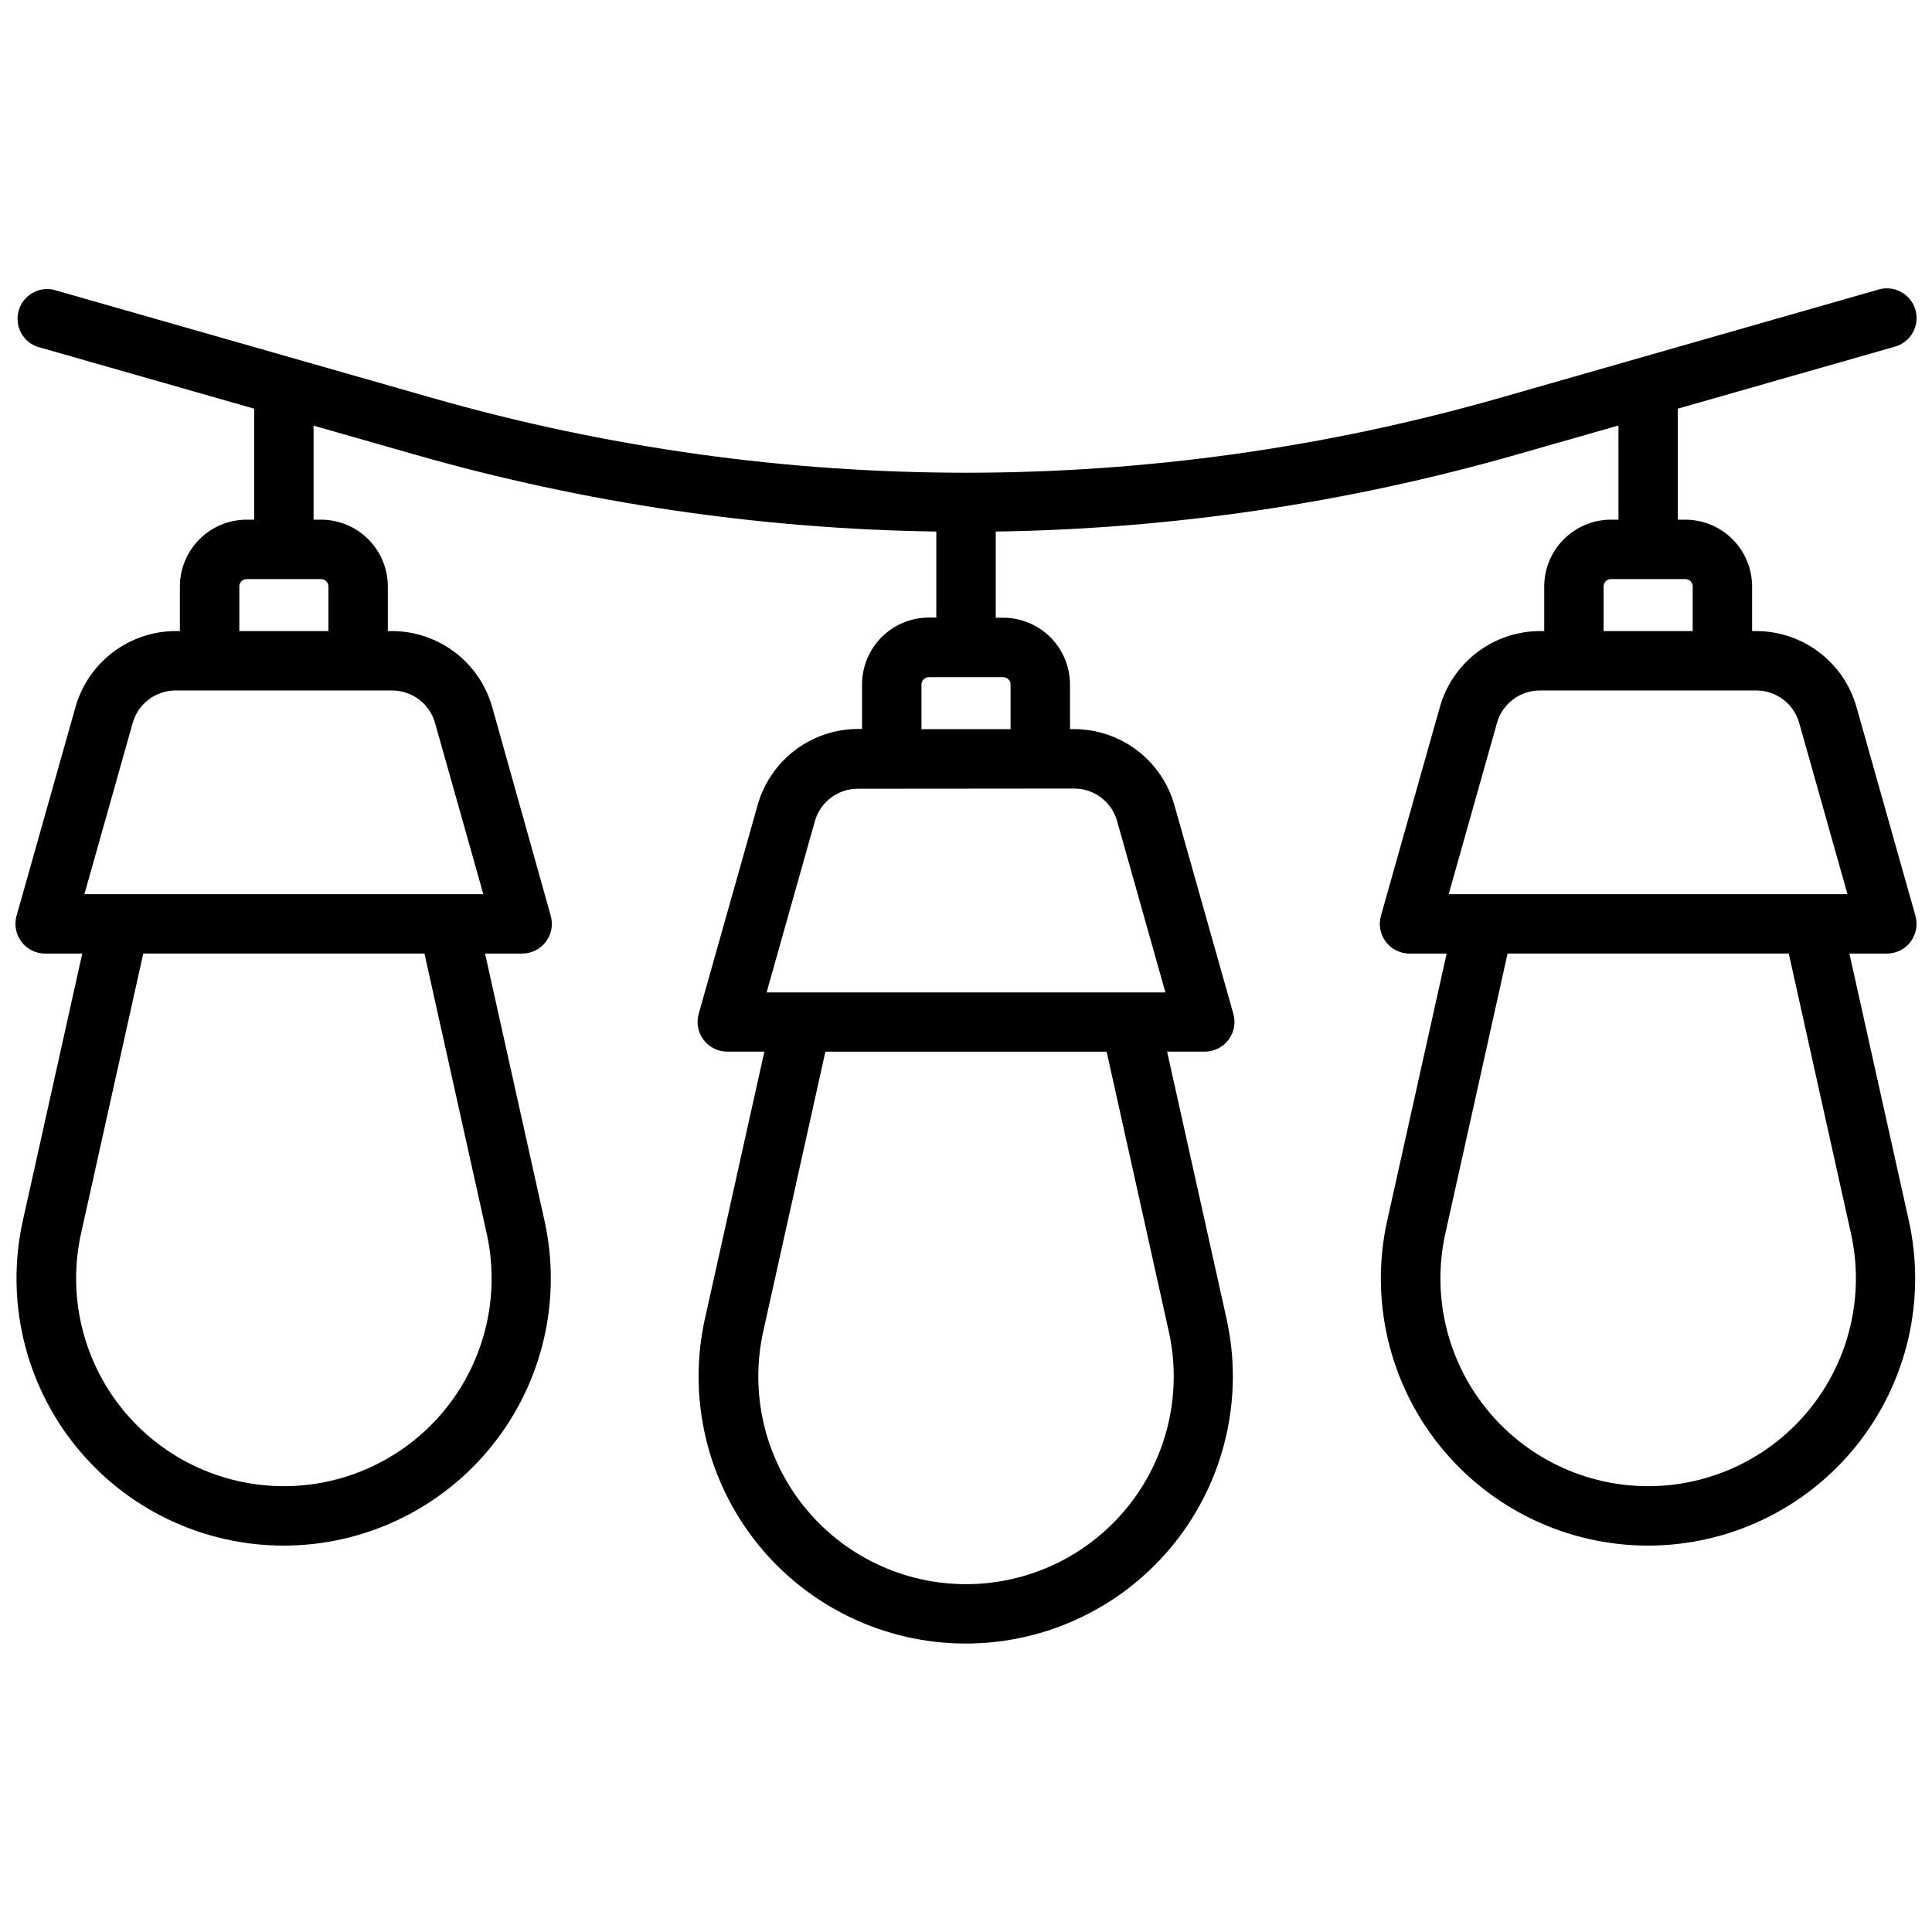 <?xml version="1.0" encoding="UTF-8"?>
<!-- Uploaded to: SVG Repo, www.svgrepo.com, Generator: SVG Repo Mixer Tools -->
<svg width="800px" height="800px" version="1.1" viewBox="144 144 512 512" xmlns="http://www.w3.org/2000/svg">
 <defs>
  <clipPath id="a">
   <path d="m148.09 220h503.81v360h-503.81z"/>
  </clipPath>
 </defs>
 <g clip-path="url(#a)">
  <path d="m650.31 393.59c1.488-1.969 1.969-4.516 1.301-6.891l-15.637-55.387c-1.645-5.769-5.121-10.848-9.906-14.469-4.781-3.621-10.613-5.59-16.613-5.606h-1.133v-11.809c0-4.699-1.863-9.203-5.188-12.523-3.32-3.324-7.824-5.188-12.523-5.188h-1.969v-29.414l57.555-16.441c4.184-1.191 6.609-5.547 5.418-9.727-1.191-4.184-5.547-6.609-9.727-5.418l-100.38 28.723c-92.484 26.453-190.53 26.453-283.02 0l-100.37-28.676v0.004c-4.035-0.836-8.031 1.578-9.168 5.543-1.133 3.961 0.98 8.125 4.848 9.551l57.555 16.441v29.414h-1.969c-4.695 0-9.203 1.863-12.523 5.188-3.32 3.32-5.188 7.824-5.188 12.523v11.809h-1.133c-6 0.016-11.828 1.984-16.613 5.606-4.781 3.621-8.258 8.699-9.906 14.469l-15.633 55.387c-0.672 2.375-0.188 4.922 1.301 6.887 1.488 1.969 3.809 3.121 6.273 3.121h9.84l-15.742 70.73c-4.66 20.965 0.445 42.91 13.883 59.664 13.438 16.754 33.75 26.5 55.227 26.5s41.793-9.746 55.23-26.5c13.438-16.754 18.543-38.699 13.883-59.664l-15.742-70.73h9.84-0.004c2.469 0 4.789-1.152 6.277-3.121 1.488-1.965 1.969-4.512 1.301-6.887l-15.535-55.387c-1.645-5.769-5.121-10.848-9.902-14.469s-10.609-5.59-16.609-5.606h-1.133v-11.809h0.004c0-4.699-1.867-9.203-5.191-12.523-3.32-3.324-7.824-5.188-12.523-5.188h-1.969v-24.918l27.078 7.734h0.004c44.887 12.816 91.27 19.652 137.95 20.332v22.801h-1.969l0.004-0.004c-4.699 0-9.203 1.867-12.527 5.188-3.32 3.324-5.188 7.828-5.188 12.527v11.809h-1.133 0.004c-6 0.016-11.832 1.984-16.613 5.606-4.785 3.621-8.262 8.695-9.906 14.465l-15.648 55.43c-0.668 2.371-0.188 4.918 1.301 6.883 1.484 1.965 3.805 3.121 6.269 3.125h9.84l-15.742 70.73h-0.004c-4.652 20.957 0.457 42.898 13.895 59.645 13.434 16.742 33.742 26.488 55.211 26.488 21.473 0 41.781-9.746 55.215-26.488 13.438-16.746 18.547-38.688 13.895-59.645l-15.742-70.73h9.84-0.004c2.492 0.047 4.859-1.09 6.379-3.059 1.523-1.973 2.023-4.551 1.348-6.949l-15.648-55.391c-1.645-5.777-5.129-10.859-9.922-14.48-4.793-3.621-10.637-5.586-16.645-5.59h-1.082v-11.809c0-4.699-1.867-9.203-5.188-12.523-3.32-3.324-7.828-5.191-12.523-5.191h-1.969v-22.836c46.68-0.691 93.062-7.543 137.95-20.371l27.078-7.734 0.004 24.957h-1.969c-4.699 0-9.203 1.863-12.523 5.188-3.324 3.32-5.188 7.824-5.188 12.523v11.809h-1.133c-5.996 0.016-11.828 1.984-16.609 5.606s-8.258 8.699-9.898 14.469l-15.637 55.391v-0.004c-0.668 2.375-0.188 4.922 1.301 6.887 1.488 1.969 3.812 3.121 6.277 3.121h9.84l-15.742 70.73h-0.004c-4.66 20.965 0.445 42.91 13.883 59.664 13.438 16.754 33.754 26.5 55.23 26.5 21.477 0 41.789-9.746 55.227-26.5 13.438-16.754 18.543-38.699 13.883-59.664l-15.742-70.73h9.84c2.5 0.031 4.867-1.125 6.375-3.117zm-377.34 77.254c3.625 16.301-0.344 33.371-10.793 46.398s-26.25 20.609-42.949 20.609c-16.703 0-32.5-7.582-42.949-20.609-10.449-13.027-14.418-30.098-10.793-46.398l16.48-74.145h74.52zm-25.055-143.86c5.289-0.004 9.938 3.512 11.375 8.602l12.793 45.383h-105.71l12.793-45.383c1.434-5.086 6.078-8.602 11.363-8.602zm-18.844-29.52c0.523 0 1.023 0.207 1.391 0.578 0.371 0.367 0.578 0.867 0.578 1.391v11.809h-23.617v-11.809c0-1.086 0.883-1.969 1.969-1.969zm224.67 199.38c3.621 16.297-0.355 33.355-10.801 46.379-10.449 13.023-26.242 20.598-42.934 20.598-16.695 0-32.488-7.574-42.938-20.598-10.445-13.023-14.418-30.082-10.801-46.379l16.473-74.145h74.527zm-25.051-143.87c5.301 0.008 9.945 3.543 11.363 8.648l12.793 45.383h-105.69l12.793-45.383c1.434-5.086 6.078-8.598 11.363-8.598zm-18.844-29.52c0.52 0 1.02 0.207 1.391 0.578 0.367 0.367 0.574 0.867 0.574 1.391v11.809h-23.613v-11.809c0-1.086 0.879-1.969 1.969-1.969zm159.12-24.02c0-1.086 0.883-1.969 1.969-1.969h19.68c0.523 0 1.023 0.207 1.391 0.578 0.371 0.367 0.578 0.867 0.578 1.391v11.809h-23.617zm-28.25 36.152c1.434-5.086 6.074-8.598 11.355-8.602h57.367c5.285 0 9.93 3.516 11.367 8.602l12.793 45.383h-105.68zm93.805 135.26c3.625 16.301-0.344 33.371-10.793 46.398-10.449 13.027-26.246 20.609-42.949 20.609-16.699 0-32.5-7.582-42.949-20.609s-14.418-30.098-10.789-46.398l16.48-74.145h74.52z"/>
 </g>
</svg>